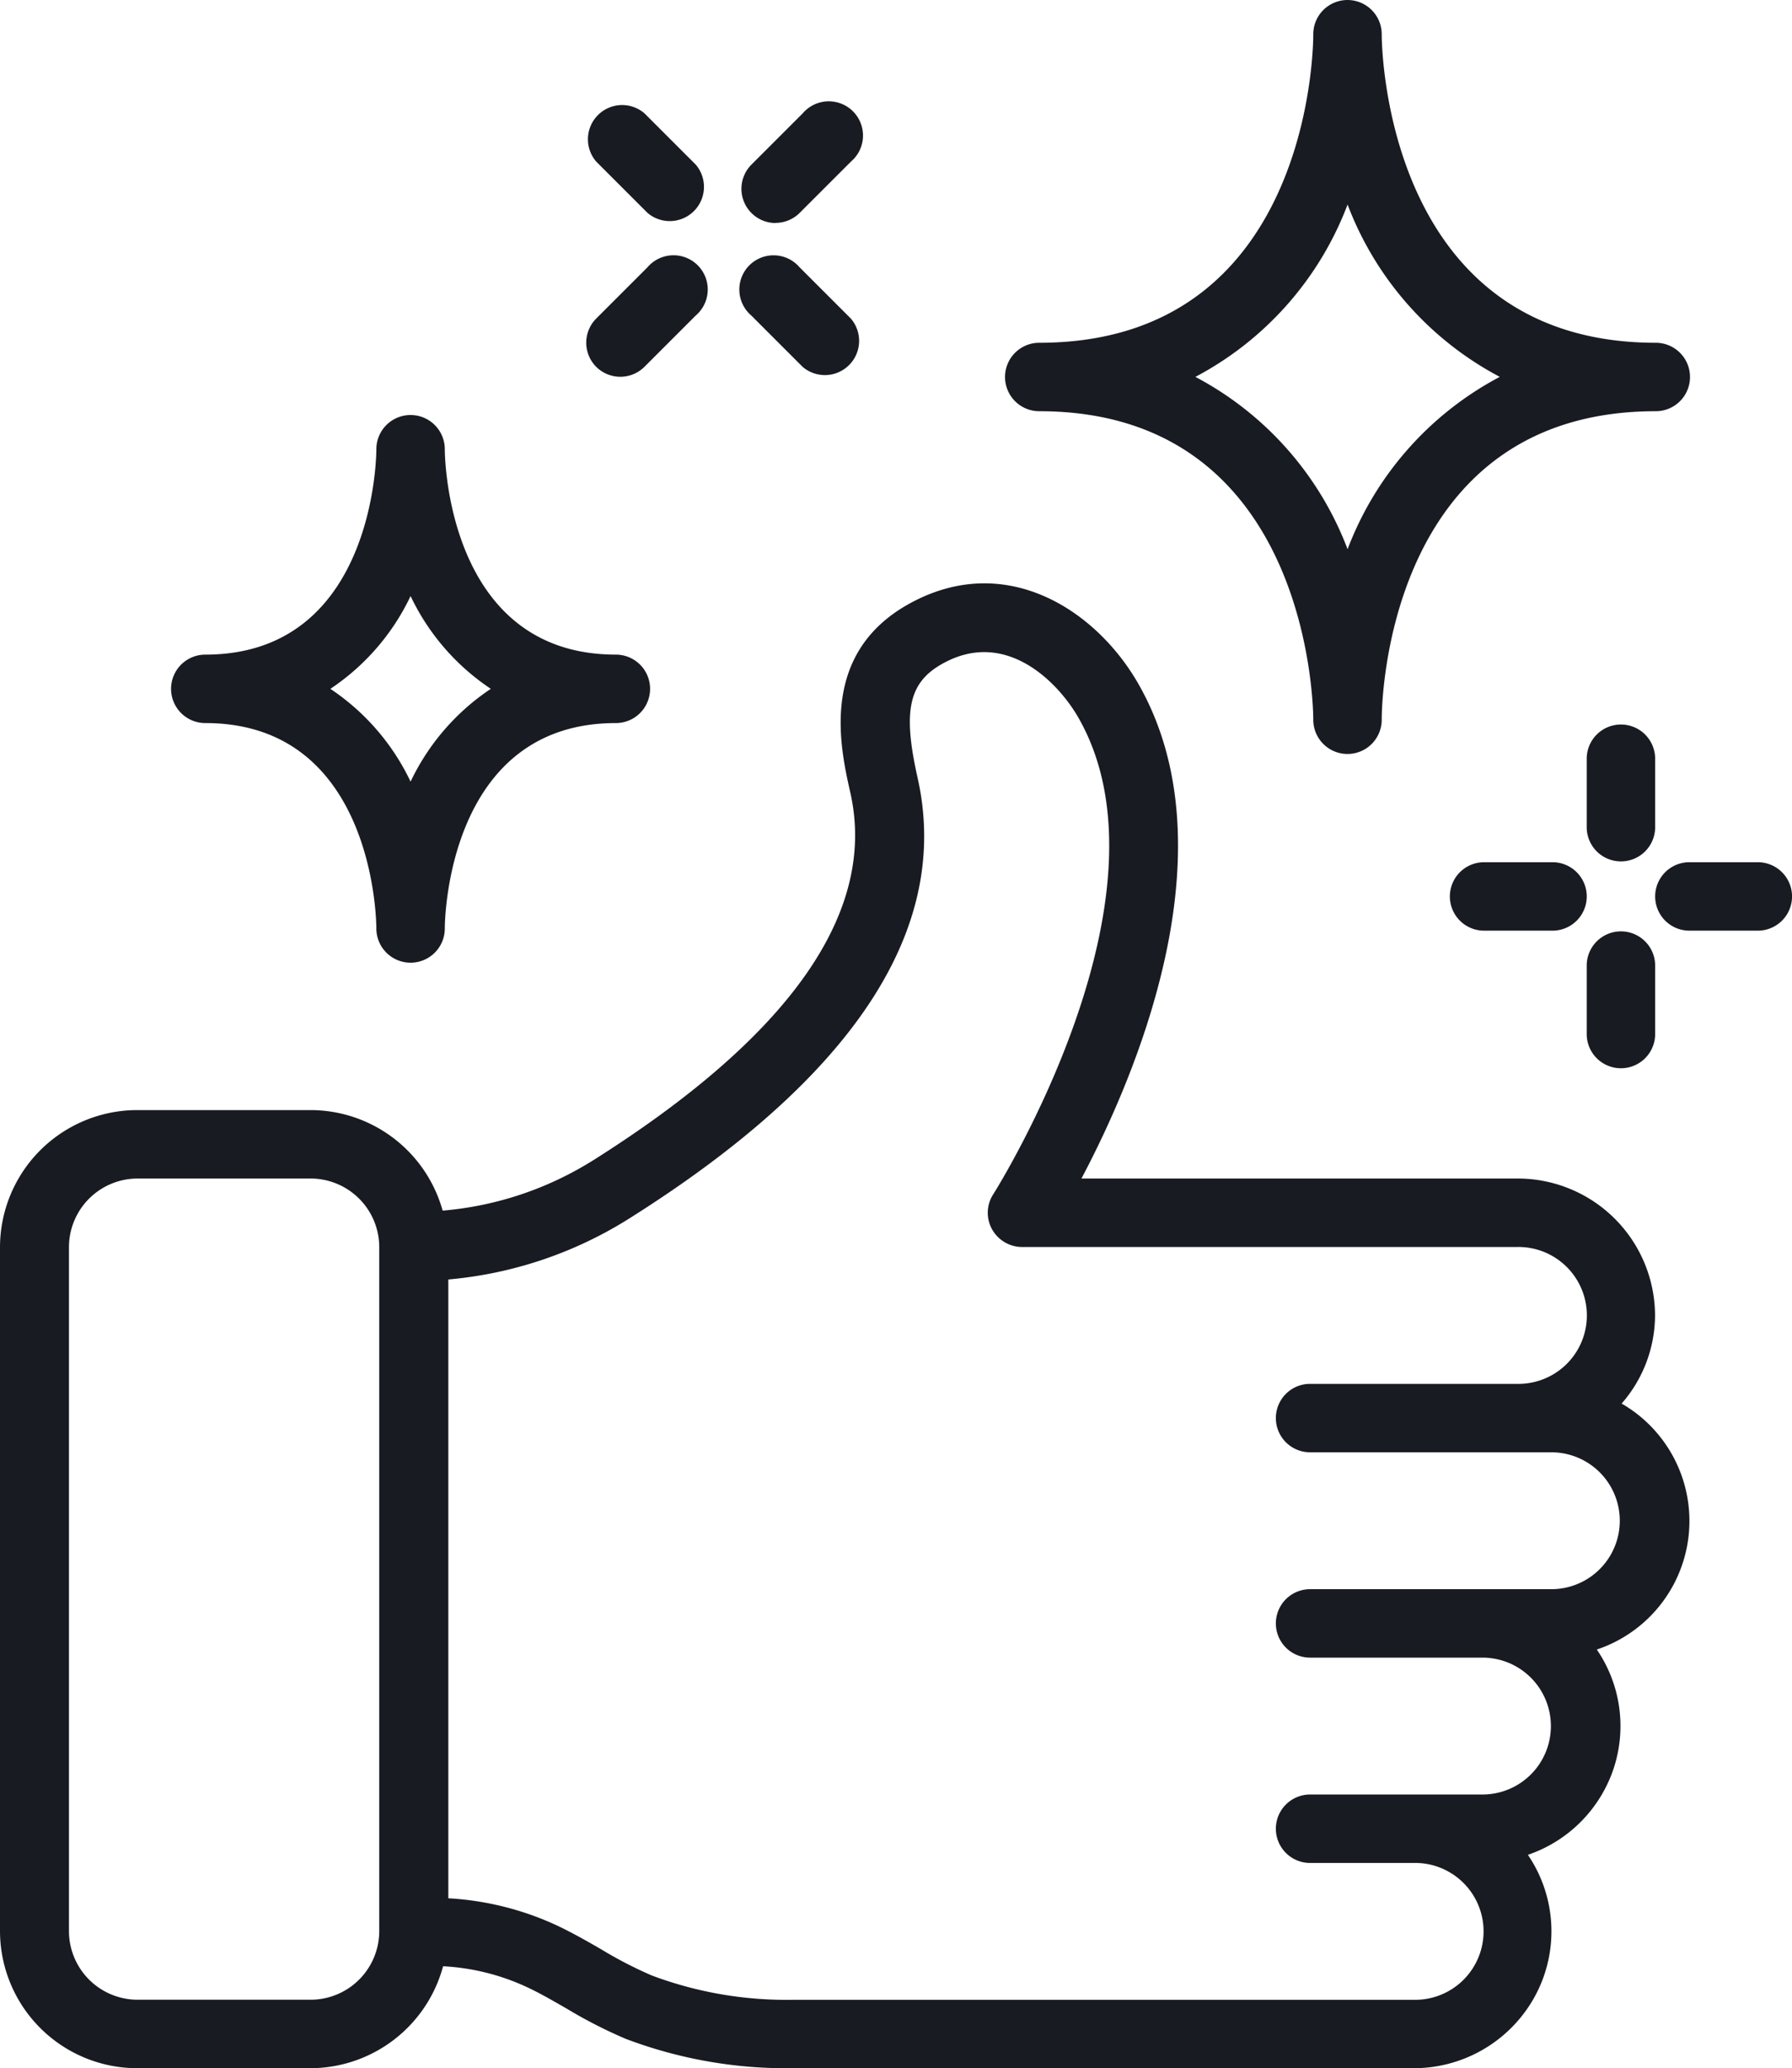 <svg xmlns="http://www.w3.org/2000/svg" width="48.281" height="55.722" viewBox="0 0 48.281 55.722">
  <g id="_011---Approved-Cleaning" data-name="011---Approved-Cleaning" transform="translate(0 0)">
    <path id="Shape" d="M50.115,157.245a9.057,9.057,0,0,1-4.056,1.357,3.7,3.7,0,0,0-3.566-2.709H37.849a3.7,3.7,0,0,0-3.716,3.688v18.438a3.7,3.7,0,0,0,3.716,3.688h4.644a3.711,3.711,0,0,0,3.578-2.747,6.105,6.105,0,0,1,2.276.57c.359.169.7.369,1.045.566a12.826,12.826,0,0,0,1.6.82,12.23,12.23,0,0,0,4.507.791h16.72a3.719,3.719,0,0,0,3.279-1.957,3.664,3.664,0,0,0-.2-3.792,3.685,3.685,0,0,0,2.305-2.31,3.648,3.648,0,0,0-.448-3.221,3.652,3.652,0,0,0,.669-6.627,3.628,3.628,0,0,0,.9-2.374A3.7,3.7,0,0,0,75,157.737H63.27c1.453-2.745,4.093-8.882,1.523-13.346-1.13-1.961-3.493-3.495-6-2.226-2.618,1.32-2.032,3.928-1.749,5.18.72,3.212-1.611,6.544-6.928,9.9Zm-7.622,22.617H37.849a1.851,1.851,0,0,1-1.858-1.844V159.581a1.851,1.851,0,0,1,1.858-1.844h4.644a1.851,1.851,0,0,1,1.858,1.844v18.438A1.851,1.851,0,0,1,42.493,179.862Zm16.363-32.919c-.42-1.865-.231-2.626.778-3.134,1.639-.83,3,.553,3.547,1.5,2.776,4.825-2.24,12.778-2.291,12.858a.916.916,0,0,0-.029.937.93.93,0,0,0,.813.478H75a1.844,1.844,0,1,1,0,3.687H69.43a.922.922,0,1,0,0,1.844h6.5a1.844,1.844,0,1,1,0,3.688h-6.5a.922.922,0,1,0,0,1.844h4.644a1.844,1.844,0,1,1,0,3.688H69.43a.922.922,0,1,0,0,1.844h2.787a1.844,1.844,0,1,1,0,3.687H55.5a10.336,10.336,0,0,1-3.808-.656,11.154,11.154,0,0,1-1.364-.706c-.386-.223-.775-.444-1.177-.635a7.991,7.991,0,0,0-2.939-.738V160.457a10.94,10.94,0,0,0,4.9-1.659c6.047-3.815,8.653-7.8,7.744-11.854Z" transform="translate(-34.133 -125.985)" fill="#181b22"/>
    <path id="Shape-2" data-name="Shape" d="M289.914.792V.819c0,.339-.084,8.3-7.383,8.3a.922.922,0,0,0,0,1.844c7.271,0,7.382,7.96,7.383,8.3a.922.922,0,1,0,1.844.025v-.025c0-.339.084-8.3,7.384-8.3a.922.922,0,0,0,0-1.844c-7.272,0-7.383-7.959-7.384-8.3a.922.922,0,0,0-1.844-.025Zm5.024,9.246a8.758,8.758,0,0,0-4.1,4.643,8.752,8.752,0,0,0-4.1-4.643,8.752,8.752,0,0,0,4.1-4.643A8.758,8.758,0,0,0,294.938,10.037Z" transform="translate(-254.531 0.116)" fill="#181b22"/>
    <path id="Shape-3" data-name="Shape" d="M84.175,103.3v-.005a.922.922,0,1,0-1.844.005c0,.226-.077,5.531-4.609,5.531a.922.922,0,0,0,0,1.844c4.532,0,4.609,5.307,4.609,5.531v.006a.922.922,0,0,0,1.844-.006c0-.226.077-5.531,4.609-5.531a.922.922,0,1,0,0-1.844C84.252,108.83,84.175,103.523,84.175,103.3Zm1.239,6.453a6.2,6.2,0,0,0-2.161,2.5,6.2,6.2,0,0,0-2.161-2.5,6.19,6.19,0,0,0,2.161-2.5A6.191,6.191,0,0,0,85.414,109.752Z" transform="translate(-72.191 -91.194)" fill="#181b22"/>
    <path id="Shape-4" data-name="Shape" d="M427.589,179.2a.922.922,0,0,0-.922.922v1.844a.922.922,0,0,0,1.844,0v-1.844A.922.922,0,0,0,427.589,179.2Z" transform="translate(-383.917 -159.68)" fill="#181b22"/>
    <path id="Shape-5" data-name="Shape" d="M427.589,234.087a.922.922,0,0,0,.922-.922v-1.844a.922.922,0,0,0-1.844,0v1.844A.922.922,0,0,0,427.589,234.087Z" transform="translate(-383.917 -205.306)" fill="#181b22"/>
    <path id="Shape-6" data-name="Shape" d="M444.655,215.177H446.5a.922.922,0,1,0,0-1.844h-1.844a.922.922,0,1,0,0,1.844Z" transform="translate(-399.14 -190.103)" fill="#181b22"/>
    <path id="Shape-7" data-name="Shape" d="M395.3,215.177a.922.922,0,1,0,0-1.844h-1.844a.922.922,0,1,0,0,1.844Z" transform="translate(-353.471 -190.103)" fill="#181b22"/>
    <path id="Shape-8" data-name="Shape" d="M217.776,65.48l1.383,1.383a.922.922,0,0,0,1.3-1.3l-1.383-1.383a.922.922,0,1,0-1.3,1.3Z" transform="translate(-197.534 -56.979)" fill="#181b22"/>
    <path id="Shape-9" data-name="Shape" d="M180.946,28.65a.922.922,0,0,0,1.3-1.3l-1.383-1.383a.922.922,0,0,0-1.3,1.3Z" transform="translate(-163.501 -22.915)" fill="#181b22"/>
    <path id="Shape-10" data-name="Shape" d="M179.472,66.862a.922.922,0,0,0,1.3,0l1.383-1.383a.922.922,0,1,0-1.3-1.3l-1.383,1.383A.922.922,0,0,0,179.472,66.862Z" transform="translate(-163.409 -56.979)" fill="#181b22"/>
    <path id="Shape-11" data-name="Shape" d="M218.523,28.733a.922.922,0,0,0,.652-.27l1.383-1.383a.922.922,0,1,0-1.3-1.3l-1.383,1.383a.922.922,0,0,0,.652,1.574Z" transform="translate(-197.629 -22.728)" fill="#181b22"/>
  </g>
</svg>
